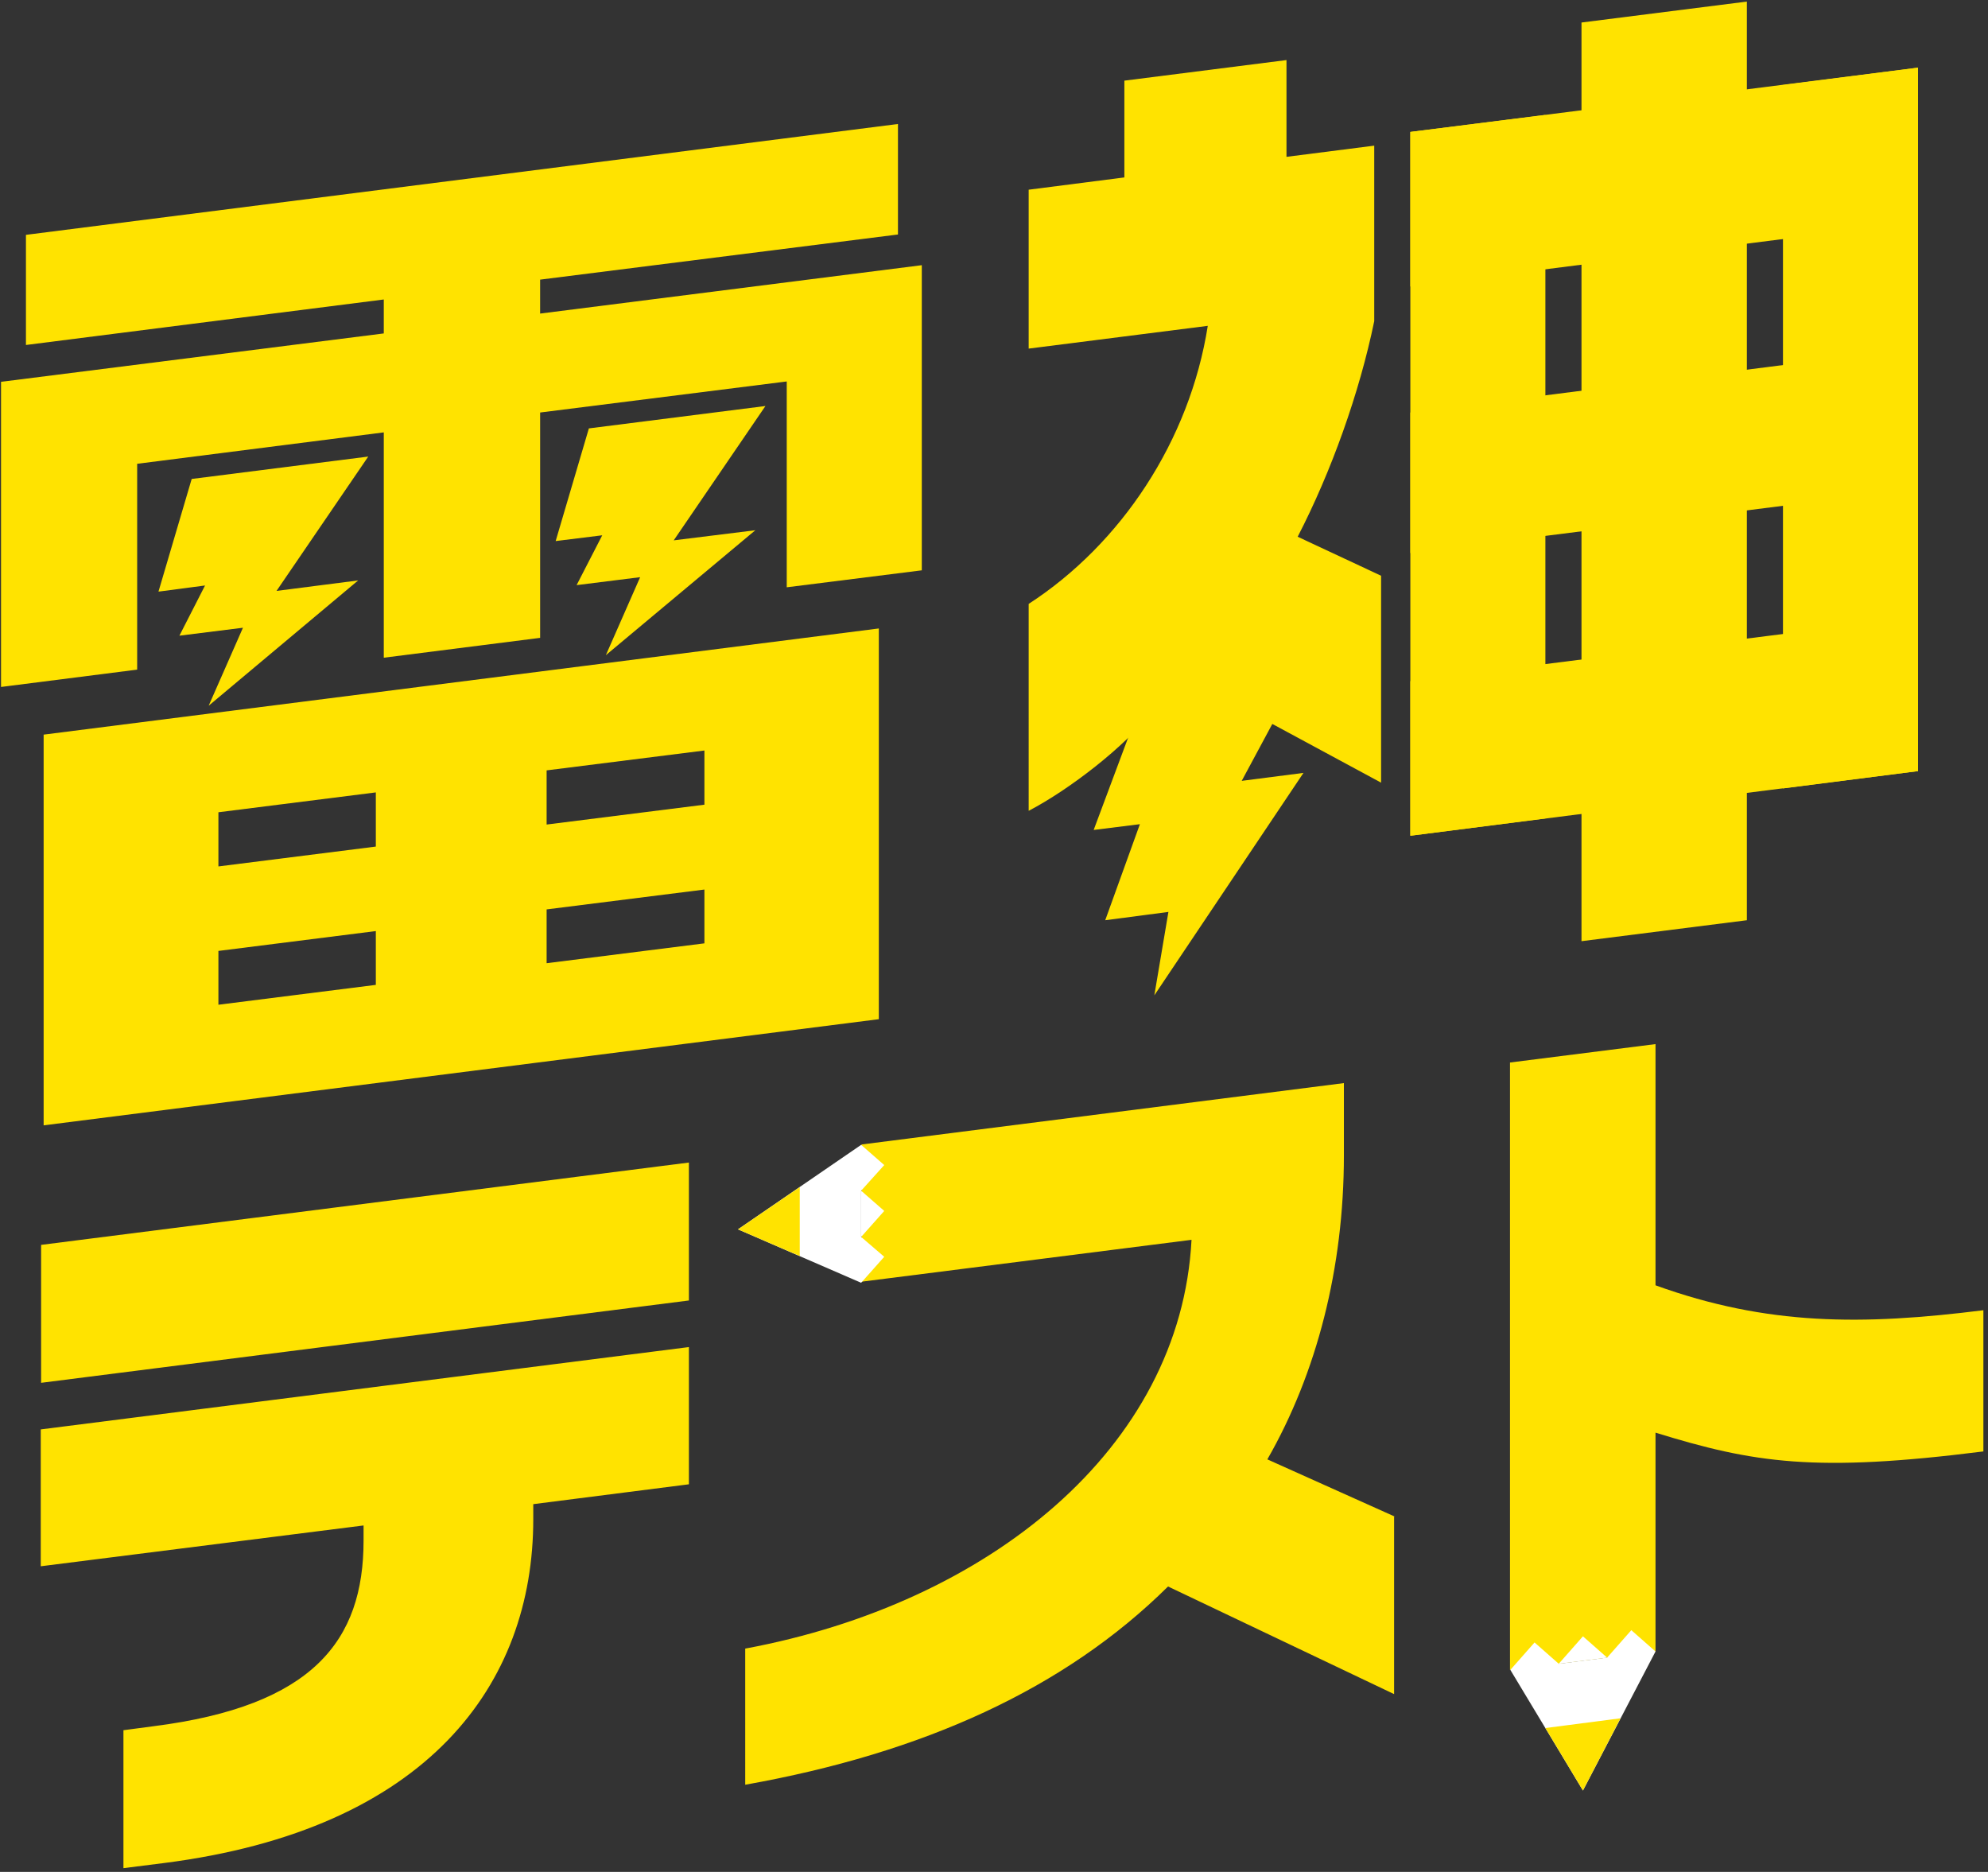 <svg xmlns="http://www.w3.org/2000/svg" fill="none" viewBox="0 0 325 306"><rect x="0" y="0" width="325" height="306" fill="#333333" stroke="none"/><path fill="#FFE300" d="M112.621 220.267v22.373l-25.442 3.247v2.479c0 26.919-17.178 50.709-60.447 56.198l-6.552.827v-22.55l4.9-.65c26.09-3.305 34.355-13.99 34.355-30.342v-2.479l-52.773 6.671v-22.373l105.959-13.46zm0-30.224v22.55l-105.9 13.46v-22.55zm115.287 57.91v28.985l-36.953-17.592c-16.883 16.706-39.964 27.214-69.125 32.409V269.5c39.727-7.379 71.191-32.704 72.962-66.824l-53.954 6.848v-22.432l78.864-10.036v11.807c0 18.417-4.427 35.596-12.514 49.704l20.779 9.327zm-39.669-131.522c-4.309 5.608-13.4 12.633-20.07 16.116V98.722c15.111-9.8 26.327-26.683 29.279-45.455l-29.279 3.72V31.011l15.643-2.007v-15.82l26.504-3.365v15.82l14.345-1.83V52.5c-2.421 11.747-7.025 24.616-12.515 35.242l13.636 6.375v33.825l-17.827-9.622"/><path fill="#FFE300" d="m187.59 112.122-8.796 23.553 7.556-.944-5.667 15.702 10.33-1.358-2.302 13.637 24.38-36.364-10.094 1.299 10.094-18.772zm-43.919-9.386v63.872L7.134 183.963v-63.872zm-28.512 51.475v-8.796l-25.796 3.247v8.796zm0-22.668v-8.855l-25.796 3.247v8.855zM61.442 161v-8.796l-25.737 3.247v8.796zm0-22.609v-8.855l-25.737 3.247v8.854zm89.254-95.041v49.882l-22.078 2.774V62.358l-40.317 5.077v36.836l-25.56 3.246V70.682l-40.318 5.135v33.648L.168 112.299V62.417l62.573-7.91v-5.549l-58.5 7.438V38.391L146.8 20.27v18.063l-58.5 7.38v5.548zm173.549 170.837v23.081c-27.508 3.483-37.544 1.889-53.6-3.069v35.773l-23.789 3.011v-99.291l23.789-3.011v39.433c18.3 6.612 33.825 6.552 53.6 4.073"/><path fill="#fff" d="m262.735 270.975 3.955-4.486 3.955 3.483-11.865 22.727-11.865-19.716 3.955-4.487 3.955 3.483"/><path fill="#fff" d="m254.825 271.979 3.955-4.486 3.955 3.482"/><path fill="#FFE300" d="m258.78 292.699 6.139-11.806-12.278 1.594z"/><path fill="#fff" d="m140.779 202.204 3.778 3.246-3.778 4.251-20.13-8.737 20.13-13.813 3.778 3.305-3.778 4.192"/><path fill="#fff" d="m140.779 194.648 3.778 3.306-3.778 4.25"/><path fill="#FFE300" d="m120.649 200.964 10.095 4.368v-11.275zM31.337 78.297l-5.431 18.418 7.615-1.004-4.192 8.205 10.39-1.298-5.608 12.75L58.55 94.885l-13.341 1.711 14.993-21.96zm64.933-8.265L90.84 88.45l7.614-.944-4.191 8.146 10.389-1.299-5.608 12.751 24.439-20.425-13.341 1.653 14.994-21.96zm217.29-33.766-82.996 10.567V21.567L313.56 11.06zm0 89.787-82.996 10.567v-25.266l82.996-10.507zm0-46.163-82.996 10.508V67.435l82.996-10.567z"/><path fill="#FFE300" d="m252.641 133.786-22.077 2.834V21.567l22.077-2.774zm60.919-7.733-22.077 2.834V13.893l22.077-2.833zm-27.98 24.38-27.036 3.424V3.681L285.58.257z"/></svg>